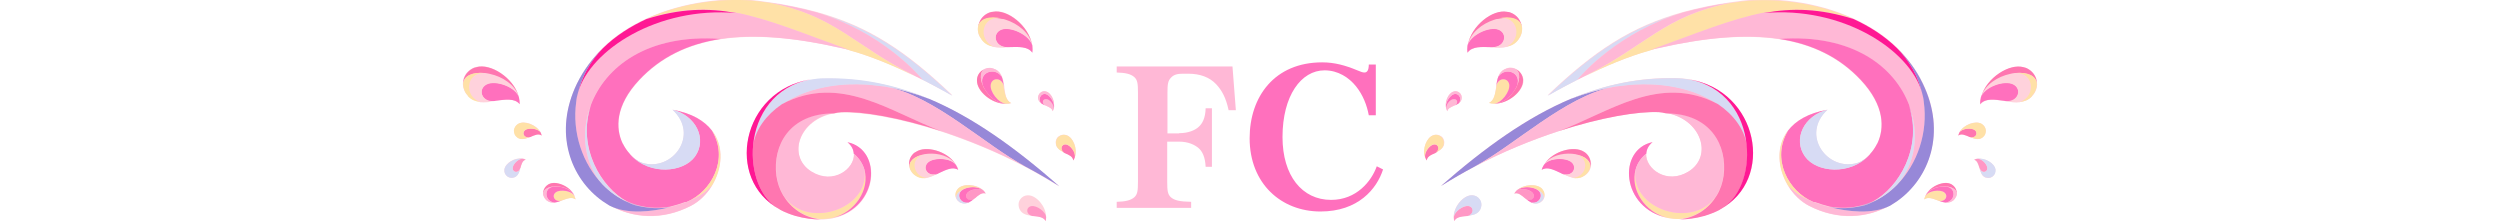 <?xml version="1.0" encoding="utf-8"?>
<!-- Generator: Adobe Illustrator 25.2.3, SVG Export Plug-In . SVG Version: 6.00 Build 0)  -->
<svg version="1.1" xmlns="http://www.w3.org/2000/svg" xmlns:xlink="http://www.w3.org/1999/xlink" x="0px" y="0px"
	 width="1034.3px" height="91.5px" viewBox="0 0 1034.3 91.5" style="enable-background:new 0 0 1034.3 91.5;" xml:space="preserve"
	>
<style type="text/css">
	.st0{opacity:0;fill:#FF70BD;}
	.st1{fill:#FFD2DC;}
	.st2{fill:#D7DBF4;}
	.st3{fill:#FFB8D6;}
	.st4{fill:#FFE1A7;}
	.st5{fill:#FF1894;}
	.st6{fill:#FF70BD;}
	.st7{fill:#9788D8;}
	.st8{fill:#FF76B0;}
	.st9{fill:#FF97C5;}
</style>
<g id="レイヤー_2">
</g>
<g id="Logo">
	<rect class="st0" width="1034.3" height="6.6"/>
	<g>
		<g>
			<g>
				<path class="st1" d="M381.7,33c-1-0.5-2-1-3-1.5c-7.9-3.8-17.8-8.1-27-10.7c-1.1-0.3-2.2-0.6-3.3-0.8
					c-19.5-4.5-36.1-5.9-50.1-3.8c-13.8,2.1-25,7.6-33.8,17c-9.9,10.6-9.9,20-6.8,26.3c0,0.1,0,0.1,0.1,0.1c0.8,1.6,1.7,2.9,2.8,4.1
					c0.1,0.2,0.3,0.3,0.4,0.5c1.6,1.7,3.4,2.8,4.9,3.2c12.4,3.7,23.7-11.6,12.4-22c8,1.4,13.2,4.6,16.3,8.6c5.2,6.7,4.2,15.8,0,22.8
					c-2.2,3.6-5.2,6.6-8.8,8.4c-11.8,6.1-23.9,5.2-33.5-0.3c-1-0.5-1.9-1.1-2.8-1.8c-13.5-9.5-20.5-28.5-10.7-48.7
					c2.8-5.7,6.4-10.5,10.6-14.6c0,0,0,0,0.1-0.1c5.2-5.1,11.4-9,17.9-12h0c15.8-7.3,33.8-8.9,46.1-7.4c1.5,0.2,3,0.4,4.4,0.6
					c0,0,0.1,0,0.1,0c7.2,1,13.7,2.4,19.7,4c0,0,0,0,0,0c21.8,6,37.2,16.3,56.3,34.5C393.7,39.5,388.8,36.6,381.7,33
					C381.7,33,381.7,33,381.7,33z"/>
				<path class="st1" d="M322.7,86.7c0,0,0.1,0,0.1,0.1c1.9,1,3.9,1.8,6.2,2.5c3.9,1.1,7.4,1.5,10.6,1.5c0.7,0,1.4,0,2.1-0.1
					c0,0,0,0,0.1,0c0.8-0.1,1.6-0.2,2.4-0.3c0.1,0,0.2,0,0.4-0.1c19-3.9,20.8-28.2,6.1-31.3c1.7,1.4,2.5,3,2.6,4.8
					c0.3,6.2-8.5,12.9-17.5,7.4c-10.4-6.3-5.3-21.9,9.4-24.3h0c0.9-0.1,1.9-0.3,2.9-0.3c8.4-0.4,23.8,2.1,41.6,7.9
					c10.9,3.6,22.8,8.4,34.6,14.6c4.7,2.5,9.4,5.2,14,8.1c-18.5-16.2-35.9-28.6-54-36.2c0,0-0.1,0-0.1,0
					c-13.8-5.8-27.9-8.7-43.2-8.4c-1.9,0-3.6,0.2-5.3,0.5C306.6,37.5,299.8,74.4,322.7,86.7z"/>
				<path class="st1" d="M376.1,67.8c0,0.6,0.1,1.2,0.3,1.8c0,0,0,0,0,0c0.1,0.4,0.3,0.8,0.5,1.1c0.5,0.9,1.2,1.6,2.1,2.1
					c0,0,0.1,0,0.1,0c0.1,0,0.1,0.1,0.2,0.1c1.4,0.8,3,0.9,4.5,0.6c1.4-0.3,2.9-1,4.3-1.7c0.1,0,0.2-0.1,0.3-0.2
					c3-1.4,5.8-2.9,8.1-1.4c-0.2-0.7-0.5-1.4-0.9-2c-0.1-0.2-0.2-0.3-0.3-0.4c-3.5-5.3-12.2-7.7-16.3-5c-0.2,0.1-0.3,0.2-0.5,0.3
					c0,0,0,0,0,0C377,64.3,376.1,65.9,376.1,67.8z"/>
				<path class="st1" d="M427.1,21.8c0.1-0.9,0.1-1.9,0-2.8c0,0,0,0,0-0.1c0-0.2,0-0.4-0.1-0.5c-1.4-7.8-10.2-14.8-16.2-13.6
					c-0.2,0-0.5,0.1-0.7,0.1c0,0,0,0-0.1,0c-2.1,0.6-3.9,2-4.8,4.2c-0.3,0.7-0.5,1.4-0.6,2.2c-0.2,1.8,0.3,3.5,1.4,4.9l0,0
					c0,0,0.1,0.1,0.1,0.1c0,0.1,0.1,0.1,0.2,0.2c1.2,1.6,2.9,2.5,4.8,2.8c1.8,0.4,3.8,0.3,5.8,0.2c0.1,0,0.3,0,0.4,0
					C421.3,19.4,425.2,19.1,427.1,21.8z"/>
				<path class="st1" d="M215,43.1c0-0.9-0.1-1.9-0.3-2.8c0-0.2-0.1-0.4-0.2-0.6c-2.2-7.6-11.6-13.7-17.5-12
					c-0.2,0.1-0.5,0.1-0.7,0.2c0,0,0,0-0.1,0c-2,0.8-3.7,2.4-4.4,4.6c-0.2,0.7-0.3,1.5-0.3,2.2c0,0,0,0,0,0c0,0.5,0.1,1,0.2,1.5
					c0.3,1.2,0.8,2.3,1.7,3.2c0,0,0,0.1,0.1,0.1c0.1,0.1,0.1,0.1,0.2,0.2c1.4,1.5,3.1,2.1,5,2.3l0,0c1.8,0.2,3.8-0.1,5.8-0.3
					c0.1,0,0.3,0,0.5-0.1C209,41.2,212.9,40.5,215,43.1z"/>
				<path class="st1" d="M396.1,78.4c-0.7,0.8-1,1.9-0.7,3.1c0.1,0.4,0.2,0.7,0.4,1c0,0,0,0,0,0c0.1,0.2,0.3,0.4,0.5,0.6
					c0.4,0.4,0.9,0.8,1.5,0.9c0,0,0,0,0.1,0c0,0,0.1,0,0.1,0c1,0.3,1.9,0.1,2.7-0.3c0.8-0.4,1.6-1,2.3-1.6c0.1,0,0.1-0.1,0.2-0.1
					c1.6-1.3,3-2.5,4.6-2c-0.2-0.4-0.5-0.8-0.8-1.1c-0.1-0.1-0.1-0.1-0.2-0.2c-2.8-2.6-8.3-2.9-10.4-0.7
					C396.3,78.2,396.2,78.3,396.1,78.4C396.1,78.4,396.1,78.4,396.1,78.4z"/>
				<path class="st1" d="M404.2,32.9C404.2,32.9,404.2,32.9,404.2,32.9c0,0.2,0,0.4,0,0.6c0,4.4,6.1,9.5,11.7,9.5c0.1,0,0.3,0,0.4,0
					c0,0,0,0,0.1,0c0.7,0,1.3-0.1,2-0.3c-2.2-1-2.5-3.7-2.9-6.6c0-0.1,0-0.2,0-0.3c-0.2-1.4-0.4-2.8-0.9-4c-0.5-1.3-1.3-2.3-2.6-3
					c-0.1,0-0.1-0.1-0.2-0.1c0,0-0.1,0-0.1,0c-0.8-0.4-1.7-0.5-2.5-0.5c-0.4,0-0.7,0.1-1.1,0.2c-0.5,0.1-1,0.4-1.4,0.7
					C405.1,29.9,404.3,31.3,404.2,32.9z"/>
				<path class="st1" d="M237.5,80.8c0.1,0.1,0.1,0.2,0.1,0.3c0.2,0.5,0.4,0.9,0.5,1.4c-1.4-1.2-3.4-0.4-5.5,0.4
					c-0.1,0-0.2,0.1-0.2,0.1c-1,0.4-2,0.7-3,0.8l0,0c-1,0.1-2-0.1-2.9-0.7c0,0-0.1-0.1-0.1-0.1c0,0,0,0-0.1,0
					c-0.5-0.4-1-0.9-1.2-1.6c-0.1-0.3-0.2-0.5-0.3-0.8c0,0,0,0,0,0c-0.1-0.4-0.1-0.8-0.1-1.2c0.1-1.3,0.9-2.3,1.9-2.9c0,0,0,0,0,0
					c0.1-0.1,0.2-0.1,0.3-0.2C229.9,74.7,235.5,77,237.5,80.8z"/>
				<path class="st1" d="M421.8,86.5L421.8,86.5C421.8,86.5,421.8,86.5,421.8,86.5c0.1,0.1,0.1,0.1,0.1,0.2c0.5,1,1.3,1.6,2.3,2
					c0.9,0.4,2,0.5,3.1,0.6c0.1,0,0.1,0,0.2,0c2.2,0.3,4.3,0.5,5.1,2.1c0.1-0.5,0.2-1,0.2-1.5c0,0,0,0,0,0c0-0.1,0-0.2,0-0.3
					c-0.1-4.3-4.1-8.8-7.4-8.8c-0.1,0-0.3,0-0.4,0c0,0,0,0,0,0c-1.2,0.1-2.3,0.7-3,1.8c-0.2,0.3-0.4,0.7-0.5,1.1c0,0,0,0,0,0
					C421.3,84.7,421.4,85.6,421.8,86.5z"/>
				<path class="st1" d="M208.7,70.4C208.7,70.4,208.7,70.4,208.7,70.4c-0.1,0.9,0.3,1.8,1,2.4c0.2,0.2,0.5,0.4,0.8,0.5
					c0.2,0.1,0.4,0.2,0.6,0.2c0.5,0.1,1,0.1,1.5-0.1c0,0,0,0,0,0c0,0,0.1,0,0.1,0c0.8-0.3,1.3-0.8,1.7-1.5c0.4-0.6,0.6-1.4,0.8-2.2
					c0-0.1,0-0.1,0.1-0.2c0.5-1.6,0.9-3.2,2.2-3.5c-0.3-0.2-0.7-0.3-1.1-0.4c-0.1,0-0.2,0-0.3,0c-3.2-0.5-7,1.9-7.4,4.4
					C208.7,70.2,208.7,70.3,208.7,70.4z"/>
				<path class="st1" d="M444.7,64.9C444.7,65,444.7,65,444.7,64.9c0,0.1-0.1,0.2-0.1,0.3c0,0,0,0,0,0c-0.2,0.4-0.4,0.8-0.6,1.1
					c-0.1-1.5-1.7-2.3-3.4-3.1c-0.1,0-0.1-0.1-0.2-0.1c-0.8-0.4-1.6-0.8-2.3-1.4c-0.7-0.6-1.2-1.3-1.3-2.2c0,0,0-0.1,0-0.1
					c0,0,0,0,0-0.1c-0.1-0.6,0-1.1,0.2-1.6c0.1-0.2,0.2-0.4,0.3-0.6c0,0,0,0,0,0c0.2-0.3,0.4-0.5,0.7-0.7c0.8-0.6,1.9-0.8,2.9-0.6
					c0,0,0,0,0,0c0.1,0,0.2,0.1,0.3,0.1C444,56.8,445.9,61.5,444.7,64.9z"/>
				<path class="st1" d="M219.5,56.6c-0.1,0-0.1,0.1-0.2,0.1c-0.8,0.3-1.7,0.7-2.5,0.8c-0.9,0.1-1.7,0-2.5-0.5c0,0-0.1,0-0.1-0.1
					c0,0,0,0,0,0c-0.5-0.3-0.8-0.8-1.1-1.3c-0.1-0.2-0.2-0.4-0.2-0.7c-0.1-0.3-0.1-0.7-0.1-1c0.1-1.1,0.6-2,1.5-2.5c0,0,0,0,0,0
					c0.1-0.1,0.2-0.1,0.3-0.2c2.4-1.4,7.2,0.3,9,3.4c0.1,0.1,0.1,0.2,0.1,0.3c0.2,0.4,0.3,0.8,0.4,1.2
					C222.9,55.1,221.2,55.9,219.5,56.6z"/>
				<path class="st1" d="M435.9,45.1c-0.1,0.3-0.2,0.6-0.4,0.9c-0.2-1.2-1.5-1.7-2.8-2.3c-0.1,0-0.1,0-0.2-0.1
					c-0.6-0.3-1.3-0.6-1.8-1c-0.5-0.4-1-1-1.1-1.7c0,0,0-0.1,0-0.1c0,0,0,0,0,0c-0.1-0.4,0-0.9,0.1-1.3c0.1-0.2,0.1-0.3,0.2-0.5
					c0.1-0.2,0.3-0.4,0.5-0.6c0.6-0.5,1.5-0.7,2.2-0.6c0,0,0,0,0,0c0.1,0,0.2,0,0.3,0.1c2.1,0.6,3.8,4.3,3,7
					C435.9,45,435.9,45.1,435.9,45.1z"/>
			</g>
			<g>
				<g id="XMLID_104_">
					<g>
						<path class="st2" d="M381.7,33c7.1,3.6,12,6.5,12.3,6.7c-19.1-18.2-34.6-28.6-56.3-34.5C364.6,13.2,379.9,30.8,381.7,33
							C381.7,33,381.7,33,381.7,33z"/>
						<path class="st3" d="M378.7,31.5c1,0.5,2,1,3,1.5c-1.8-2.2-17.1-19.8-44-27.9c0,0,0,0,0,0c-6-1.6-12.5-3-19.7-4
							C345.8,6.4,353.4,19.1,378.7,31.5z"/>
						<path class="st4" d="M351.7,20.9c9.2,2.5,19.1,6.8,27,10.7C353.4,19.1,345.8,6.4,318,1.1c0,0-0.1,0-0.1,0
							c-1.4-0.2-2.9-0.4-4.4-0.6c-12.3-1.5-30.3,0.1-46.1,7.3c13.9-4.5,25.5-4.7,37.2-2.5C318.5,8,332.7,14.1,351.7,20.9L351.7,20.9
							z"/>
						<path class="st3" d="M238.4,42c-1.8,12.8,2.6,25.8,11,34.3c-7.5-8.2-9.4-20.9-5.1-32.6c0,0,0-0.1,0-0.1
							c6-15.8,23.4-29.6,53.8-27.5c14-2.1,30.6-0.6,50.1,3.8c1.1,0.2,2.2,0.5,3.3,0.8v0c-19-6.8-33.2-12.8-47.1-15.5
							c-32.6-2.8-60.2,15.3-65.4,32.7C238.9,39.4,238.6,40.7,238.4,42z"/>
						<path class="st5" d="M239.2,38.1c5.1-17.4,32.8-35.5,65.4-32.7c-11.8-2.2-23.3-1.9-37.2,2.5h0c-6.5,3-12.7,6.9-17.9,12
							c0,0,0,0-0.1,0.1C244.1,25.3,240.8,31.6,239.2,38.1z"/>
						<path class="st6" d="M284.2,83.5c10-4.1,17.6-17.7,10.3-29.5c-3.1-4-8.3-7.2-16.3-8.6c9.8,2.4,14.5,12.2,9.3,19.4
							c-4.8,6.6-18.6,7.8-26.6-0.7c-0.1-0.2-0.3-0.3-0.4-0.5c-1-1.1-2-2.5-2.8-4.1c0,0-0.1-0.1-0.1-0.1c-3-6.3-3.1-15.7,6.8-26.3
							c8.8-9.4,20-14.9,33.8-17c-30.5-2.2-47.9,11.7-53.8,27.5c0,0,0,0.1,0,0.1c-5.7,17.3,4.5,34,15,39.6c1.8,0.8,3.7,1.5,5.7,1.9
							c3.8,0.9,7.8,1,12.1,0.3c2.4-0.6,4.6-1.3,6.2-1.9C283.7,83.7,284,83.6,284.2,83.5z"/>
						<path class="st4" d="M294.5,54c7.3,11.7-0.3,25.4-10.3,29.5c0.4-0.2,0.8-0.3,1.2-0.5c3.8-1.6,6.8-3.8,9.1-6.2
							C298.7,69.9,299.7,60.8,294.5,54z"/>
						<path class="st2" d="M287.5,64.8c5.2-7.2,0.5-17-9.3-19.4c11.3,10.4,0,25.7-12.4,22c-1.5-0.5-3.3-1.6-4.9-3.2
							C268.9,72.7,282.7,71.4,287.5,64.8z"/>
						<path class="st3" d="M277.2,85.7c-7.4,1.9-17.5,3.1-25-0.8c9.6,5.4,21.7,6.3,33.5,0.3c3.5-1.8,6.6-4.8,8.8-8.4
							c-2.3,2.5-5.3,4.6-9.1,6.2c-0.4,0.2-0.7,0.3-1.2,0.5c-0.2,0.1-0.5,0.2-0.8,0.3C281.8,84.4,279.6,85.1,277.2,85.7z"/>
						<path class="st7" d="M277.2,85.7c-4.3,0.7-8.3,0.5-12.1-0.3c-1.9-0.2-3.8-0.9-5.7-1.9c-3.7-1.7-7.1-4.1-10-7.1
							c-8.4-8.6-12.8-21.6-11-34.3c0.1-1.3,0.4-2.6,0.8-4c1.6-6.5,4.9-12.7,10.2-18.1c-4.2,4.1-7.9,8.9-10.7,14.6
							c-9.8,20.2-2.8,39.2,10.7,48.7c0.9,0.6,1.8,1.2,2.8,1.8C259.7,88.8,269.8,87.6,277.2,85.7z"/>
						<path class="st7" d="M259.4,83.4c1.9,1,3.8,1.7,5.7,1.9C263.1,84.9,261.2,84.2,259.4,83.4z"/>
						<path class="st2" d="M249.4,76.4c2.9,3,6.3,5.4,10,7.1c-10.6-5.6-20.7-22.3-15-39.6C240,55.4,241.9,68.2,249.4,76.4z"/>
						<path class="st8" d="M238.4,42c0.2-1.3,0.4-2.7,0.8-4C238.8,39.4,238.5,40.7,238.4,42z"/>
					</g>
				</g>
				<g id="XMLID_103_">
					<g>
						<path class="st7" d="M424.2,68.9c4.7,2.5,9.4,5.2,14,8.1c-18.5-16.2-35.9-28.6-54-36.2c0,0-0.1,0-0.1,0
							c-5.8-2.3-11.5-3.8-17-4.8C386.7,39.9,407.8,60.2,424.2,68.9z"/>
						<path class="st3" d="M424.2,68.9c-16.4-8.7-37.5-29-57.1-32.9c-0.8-0.2-1.6-0.3-2.4-0.4c-0.2,0-0.5-0.1-0.8-0.1
							c-16.7-2.2-31,1.2-40.4,7.6c24.3-12.9,45.3,3.6,66.1,11.2C400.5,57.9,412.4,62.7,424.2,68.9z"/>
						<path class="st2" d="M367.1,36c5.5,0.9,11.1,2.5,17,4.8c-13.8-5.8-27.9-8.7-43.2-8.4c-1.9,0-3.6,0.2-5.3,0.5
							c-15.2,2.8-22.7,14.9-23.9,27.1c1.1-6.4,5.3-12.3,11.9-16.8c9.4-6.4,23.7-9.9,40.4-7.6c0.2,0,0.5,0.1,0.8,0.1
							C365.5,35.7,366.3,35.8,367.1,36z"/>
						<path class="st4" d="M344.5,90.1c9.3-2.2,15.5-11.8,13.1-20h0c2.6,16.6-24.5,25.2-33.6,10.5c3.1,5.3,8.5,9.3,15.6,10
							c0.7,0,1.4,0,2.1-0.1c0,0,0,0,0.1,0c0.8-0.1,1.6-0.2,2.4-0.3C344.3,90.2,344.4,90.2,344.5,90.1z"/>
						<path class="st6" d="M357.6,70.1c2.4,8.2-3.8,17.8-13.1,20c19-3.9,20.8-28.2,6.1-31.3c1.7,1.4,2.5,3,2.6,4.8h0
							C355.5,65.5,356.9,67.8,357.6,70.1z"/>
						<path class="st3" d="M324,80.6c9.1,14.8,36.2,6.1,33.6-10.5h0c-0.7-2.4-2.1-4.6-4.3-6.5h0c0.3,6.2-8.5,12.9-17.5,7.4
							c-10.4-6.4-5.3-21.9,9.4-24.3c-18.5,0-25.5,13.3-23.9,25.8C321.6,75.3,322.5,78.1,324,80.6z"/>
						<path class="st8" d="M348,46.4c8.4-0.4,23.8,2.1,41.6,7.9c-20.8-7.6-41.8-24.1-66.1-11.2c-6.6,4.5-10.8,10.4-11.9,16.8
							c-1.1,11.2,2.9,22.4,11.1,26.8c0,0,0.1,0,0.1,0.1c1.9,1,3.9,1.8,6.2,2.5c3.9,1.1,7.4,1.5,10.6,1.5c-7.1-0.7-12.5-4.8-15.6-10
							c-1.5-2.5-2.4-5.3-2.8-8.1c-1.6-12.5,5.4-25.8,23.9-25.8h0C346.1,46.6,347,46.5,348,46.4z"/>
						<path class="st5" d="M311.6,59.9c1.2-12.2,8.7-24.3,23.9-27.1c-28.9,4.6-35.8,41.6-12.9,53.8
							C314.6,82.4,310.5,71.1,311.6,59.9z"/>
					</g>
				</g>
				<g id="XMLID_102_">
					<g>
						<path class="st6" d="M396.4,70.3c-0.2-0.7-0.5-1.4-0.9-2c-1.9-3-9.2-3.3-11.6-1c-2.4,2.4,0.2,6.2,4.1,4.6
							c0.1-0.1,0.2-0.1,0.3-0.2C391.3,70.3,394.2,68.8,396.4,70.3z"/>
						<path class="st1" d="M395.5,68.2c-0.1-0.2-0.2-0.3-0.3-0.4c-2.4-3.3-7.1-4.5-11.3-4.2c-0.6,0-1.1,0.1-1.7,0.2
							c-0.1,0-0.2,0-0.3,0.1c-5.9,1.7-4.1,9.5,1.7,9.6c1.4-0.3,2.9-1,4.3-1.7c-3.9,1.6-6.6-2.2-4.1-4.6
							C386.3,64.9,393.6,65.3,395.5,68.2z"/>
						<path class="st8" d="M384,63.6c4.1-0.3,8.8,0.9,11.3,4.2c-3.5-5.3-12.2-7.7-16.3-5c-0.2,0.1-0.3,0.2-0.5,0.3c0,0,0,0-0.1,0
							c-1.4,1.1-2.3,2.7-2.3,4.6c0,0.6,0.1,1.2,0.3,1.8c-0.7-2.8,2-4.9,5.6-5.6c0.1,0,0.2-0.1,0.3-0.1
							C382.8,63.7,383.4,63.7,384,63.6z"/>
						<path class="st4" d="M379.2,73c1.4,0.8,2.9,0.9,4.5,0.6c-5.8-0.1-7.6-8-1.7-9.6c-3.6,0.8-6.3,2.8-5.6,5.6c0,0,0,0,0,0
							c0.1,0.4,0.3,0.8,0.5,1.1c0.5,0.9,1.2,1.6,2.1,2.1c0,0,0.1,0,0.1,0.1C379.1,72.9,379.2,72.9,379.2,73z"/>
					</g>
				</g>
				<g id="XMLID_101_">
					<g>
						<path class="st6" d="M427.1,21.8c0.1-0.9,0.1-1.9,0-2.8c0,0,0,0,0-0.1c-0.8-4.3-8.9-8.2-12.8-6.7c-4,1.6-2.8,7.3,2.5,7.3
							c0.1,0,0.3,0,0.4,0C421.3,19.4,425.2,19.1,427.1,21.8z"/>
						<path class="st1" d="M427.1,19c0-0.2,0-0.4-0.1-0.5c-1.2-5-6-8.6-10.8-10.3c-0.6-0.2-1.3-0.4-1.9-0.5c-8-1.5-10,8.7-3.3,11.7
							c1.8,0.4,3.8,0.3,5.8,0.2c-5.3,0-6.5-5.7-2.5-7.3C418.1,10.8,426.3,14.7,427.1,19z"/>
						<path class="st8" d="M416.2,8.2c4.9,1.6,9.7,5.3,10.8,10.3c-1.4-7.8-10.2-14.8-16.2-13.6c-0.2,0-0.5,0.1-0.7,0.1
							c0,0,0,0-0.1,0c-2.1,0.6-3.9,2-4.8,4.2c-0.3,0.7-0.5,1.4-0.6,2.2c0.6-3.7,4.9-4.7,9.7-3.6C414.9,7.8,415.5,7.9,416.2,8.2z"/>
						<path class="st4" d="M406.2,16.5c1.2,1.6,2.9,2.5,4.8,2.8c-6.7-3-4.8-13.2,3.3-11.7c-4.7-1.1-9.1-0.1-9.7,3.6
							c-0.2,1.8,0.3,3.5,1.4,4.9l0,0c0,0,0.1,0.1,0.1,0.1C406.1,16.4,406.1,16.5,406.2,16.5z"/>
					</g>
				</g>
				<g id="XMLID_100_">
					<g>
						<path class="st6" d="M215,43.1c0-0.9-0.1-1.9-0.3-2.8c-1.1-4.3-9.7-7.4-13.4-5.5c-3.8,2-2.1,7.5,3.2,7c0.1,0,0.3,0,0.5-0.1
							C209,41.2,212.9,40.5,215,43.1z"/>
						<path class="st1" d="M214.7,40.4c0-0.2-0.1-0.4-0.2-0.6c-1.7-4.8-6.8-8-11.8-9.2c-0.7-0.1-1.4-0.3-2-0.3c-0.1,0-0.3,0-0.4,0
							c-7.6-0.2-8.4,9.7-1.6,12l0,0c1.8,0.2,3.8-0.1,5.8-0.3c-5.2,0.5-7-5-3.2-7C205,33,213.6,36.1,214.7,40.4z"/>
						<path class="st8" d="M202.8,30.6c5,1.1,10.1,4.3,11.8,9.2c-2.2-7.6-11.6-13.7-17.5-12c-0.2,0.1-0.5,0.1-0.7,0.2c0,0,0,0-0.1,0
							c-2,0.8-3.7,2.4-4.4,4.6c-0.2,0.7-0.3,1.5-0.3,2.2c0.2-3.6,4.2-5,8.7-4.6c0.1,0,0.3,0,0.4,0C201.4,30.3,202,30.4,202.8,30.6z"
							/>
						<path class="st4" d="M193.7,39.9c1.4,1.5,3.1,2.1,5,2.3c-6.8-2.3-6-12.2,1.6-12c-4.6-0.4-8.5,1-8.7,4.6c0,0,0,0,0,0
							c0,0.5,0.1,1,0.2,1.5c0.3,1.2,0.8,2.3,1.7,3.2c0,0,0,0.1,0.1,0.1C193.5,39.8,193.6,39.8,193.7,39.9z"/>
					</g>
				</g>
				<g id="XMLID_99_">
					<g>
						<path class="st9" d="M407.8,80.1c-0.2-0.4-0.5-0.8-0.8-1.1c-1.5-1.5-5.9-0.7-7,1.1c-1.1,1.8,1,3.7,3.1,2.1
							c0.1,0,0.1-0.1,0.2-0.1C404.8,80.8,406.2,79.5,407.8,80.1z"/>
						<path class="st6" d="M407,79c-0.1-0.1-0.1-0.1-0.2-0.2c-1.9-1.6-4.9-1.7-7.2-0.9c-0.3,0.1-0.6,0.2-0.9,0.4
							c-0.1,0-0.1,0.1-0.2,0.1c-3.3,1.8-1.1,6.2,2.3,5.4c0.8-0.4,1.6-1,2.3-1.6c-2.1,1.5-4.2-0.4-3.1-2.1
							C401,78.3,405.4,77.5,407,79z"/>
						<path class="st4" d="M399.5,77.9c2.4-0.8,5.3-0.7,7.2,0.9c-2.8-2.6-8.3-2.9-10.4-0.7c-0.1,0.1-0.2,0.2-0.2,0.3c0,0,0,0,0,0
							c-0.7,0.8-1,1.9-0.7,3.1c0.1,0.4,0.2,0.7,0.4,1c-0.8-1.6,0.5-3.2,2.5-4.1c0.1,0,0.1-0.1,0.2-0.1
							C398.8,78.1,399.1,78,399.5,77.9z"/>
						<path class="st2" d="M398,84.1c1,0.3,1.9,0.1,2.7-0.3c-3.5,0.7-5.6-3.6-2.3-5.4c-2,1-3.3,2.5-2.5,4.1c0,0,0,0,0,0
							c0.1,0.2,0.3,0.4,0.5,0.6c0.4,0.4,0.9,0.8,1.5,0.9c0,0,0,0,0.1,0C397.9,84,397.9,84,398,84.1z"/>
					</g>
				</g>
				<g id="XMLID_98_">
					<g>
						<path class="st4" d="M418.3,42.6c-0.6,0.2-1.3,0.3-2,0.3c0,0,0,0-0.1,0c-3.1,0-6.9-5.1-6.4-8c0.6-3,4.7-2.9,5.4,0.8
							c0,0.1,0,0.2,0,0.3C415.8,38.9,416.1,41.6,418.3,42.6z"/>
						<path class="st6" d="M416.3,42.9c-0.1,0-0.3,0-0.4,0c-3.6-0.2-6.8-3-8.6-6.2c-0.2-0.4-0.4-0.8-0.6-1.2
							c-2.1-5.4,4.7-8.1,7.7-3.8c0.5,1.2,0.7,2.6,0.9,4c-0.7-3.7-4.8-3.8-5.4-0.8C409.3,37.8,413.2,42.9,416.3,42.9z"/>
						<path class="st8" d="M407.3,36.7c1.8,3.2,5,6,8.6,6.2c-5.6,0-11.7-5.1-11.7-9.5c0-0.2,0-0.3,0-0.5c0,0,0,0,0,0
							c0.1-1.5,0.9-3,2.3-3.9c0.5-0.3,1-0.5,1.4-0.7c-2.5,0.9-2.6,4.1-1.2,7.2C406.8,35.9,407,36.3,407.3,36.7z"/>
						<path class="st3" d="M411.8,28.7c1.3,0.6,2.1,1.7,2.6,3c-3-4.3-9.9-1.5-7.7,3.8c-1.4-3.2-1.3-6.4,1.2-7.2
							c0.4-0.1,0.7-0.2,1.1-0.2c0.9-0.1,1.8,0.1,2.5,0.5c0,0,0.1,0,0.1,0C411.7,28.6,411.7,28.6,411.8,28.7z"/>
					</g>
				</g>
				<g id="XMLID_97_">
					<g>
						<path class="st4" d="M238.1,82.5c-0.1-0.5-0.2-1-0.5-1.4c-1.1-2.1-6-2.9-7.7-1.5c-1.8,1.5-0.3,4.2,2.4,3.4
							c0.1,0,0.2-0.1,0.2-0.1C234.7,82.1,236.7,81.4,238.1,82.5z"/>
						<path class="st6" d="M237.7,81.1c0-0.1-0.1-0.2-0.1-0.3c-1.4-2.4-4.5-3.6-7.3-3.6c-0.1,0-0.2,0-0.4,0c-0.3,0-0.5,0-0.8,0
							c0,0,0,0-0.1,0c-4.3,0.6-3.7,6.1,0.3,6.6l0,0c1-0.1,2-0.4,3-0.8c-2.7,0.8-4.3-1.9-2.4-3.4C231.7,78.2,236.6,78.9,237.7,81.1z"
							/>
						<path class="st8" d="M230.3,77.1c2.8,0.1,5.9,1.2,7.3,3.6c-2-3.8-7.6-6.1-10.6-4.5c-0.1,0.1-0.2,0.1-0.3,0.2c0,0,0,0,0,0
							c-1,0.6-1.7,1.7-1.9,2.9c0,0.4,0,0.8,0.1,1.2c-0.3-2,1.8-3.2,4.3-3.4c0,0,0,0,0.1,0c0.2,0,0.5,0,0.8,0
							C230,77.1,230.2,77.1,230.3,77.1z"/>
						<path class="st3" d="M226.4,83.1c0.9,0.7,1.9,0.8,2.9,0.7c-3.9-0.5-4.5-6-0.3-6.6c-2.6,0.2-4.6,1.4-4.3,3.4c0,0,0,0,0,0
							c0.1,0.3,0.1,0.5,0.3,0.8c0.3,0.6,0.7,1.1,1.2,1.6c0,0,0,0,0.1,0C226.3,83,226.4,83,226.4,83.1z"/>
					</g>
				</g>
				<g id="XMLID_96_">
					<g>
						<path class="st9" d="M432.6,91.5c0.1-0.5,0.2-1,0.2-1.5c0,0,0,0,0,0c0-2.4-4-5.2-6.2-4.7c-2.3,0.5-2.2,3.6,0.7,4.1
							c0.1,0,0.1,0,0.2,0C429.7,89.6,431.8,89.8,432.6,91.5z"/>
						<path class="st2" d="M421.5,83.7C421.6,83.7,421.6,83.7,421.5,83.7C421.6,83.7,421.6,83.7,421.5,83.7z"/>
					</g>
				</g>
				<g id="XMLID_95_">
					<g>
						<path class="st9" d="M217.5,66.1c-0.3-0.2-0.7-0.3-1.1-0.4c-1.8-0.3-4.4,2.3-4.3,4c0.1,1.7,2.4,2,3.1,0c0-0.1,0-0.1,0.1-0.2
							C215.7,68,216.1,66.4,217.5,66.1z"/>
						<path class="st2" d="M212.1,69.7c-0.1-1.7,2.5-4.3,4.3-4c-3.2-0.6-7.3,1.8-7.7,4.4c0,0.1,0,0.2,0,0.3c0,0,0,0,0,0
							c-0.1,0.9,0.3,1.8,1,2.4c0.4,0.4,0.9,0.6,1.4,0.7s1,0.1,1.5-0.1c0,0,0,0,0,0c0,0,0.1,0,0.1,0c1.6-0.5,2.1-2.1,2.6-3.7
							C214.5,71.8,212.2,71.5,212.1,69.7z"/>
					</g>
				</g>
				<g id="XMLID_94_">
					<g>
						<path class="st8" d="M444,66.4c0.2-0.3,0.5-0.7,0.6-1.1c0,0,0,0,0,0c0.7-1.9-1.7-5.3-3.6-5.5c-1.9-0.3-2.7,2.3-0.6,3.5
							c0.1,0,0.1,0.1,0.2,0.1C442.3,64.1,443.9,64.8,444,66.4z"/>
						<path class="st4" d="M444.6,65.2c0-0.1,0.1-0.2,0.1-0.2c0,0,0,0,0,0c1.1-3.4-0.7-8.1-3.4-9c-0.1,0-0.2-0.1-0.3-0.1
							c0,0,0,0,0,0c-1-0.3-2-0.1-2.9,0.6c-0.3,0.2-0.5,0.4-0.7,0.7c0,0,0,0,0,0c-0.1,0.2-0.2,0.4-0.3,0.6c-0.2,0.5-0.3,1.1-0.2,1.6
							c0,0,0,0,0,0.1c0,0,0,0.1,0,0.1c0.2,1.8,1.9,2.8,3.5,3.6c-2.1-1.2-1.3-3.7,0.6-3.5C442.9,59.9,445.3,63.3,444.6,65.2z"/>
					</g>
				</g>
				<g id="XMLID_93_">
					<g>
						<path class="st8" d="M224.1,56.1c-0.1-0.4-0.2-0.8-0.4-1.2c-1-1.8-5.1-2.2-6.5-1c-1.5,1.3-0.1,3.5,2.2,2.8
							c0.1,0,0.1,0,0.2-0.1C221.2,55.9,222.9,55.1,224.1,56.1z"/>
						<path class="st4" d="M217.1,53.9c1.4-1.2,5.6-0.8,6.5,1c-1.7-3.3-6.7-5.1-9.2-3.7c-0.1,0.1-0.2,0.1-0.3,0.2c0,0,0,0,0,0
							c-0.8,0.6-1.4,1.5-1.5,2.5c0,0.6,0.1,1.2,0.3,1.7c0.2,0.5,0.6,0.9,1.1,1.3c0,0,0,0,0,0c0,0,0.1,0,0.1,0.1c1.5,1,3.3,0.4,5-0.3
							C217,57.4,215.7,55.2,217.1,53.9z"/>
					</g>
				</g>
				<g id="XMLID_92_">
					<g>
						<path class="st3" d="M435.5,46c0.2-0.3,0.3-0.6,0.4-0.9c0.5-1.5-1.5-4.1-3-4.2c-1.5-0.1-2.1,1.9-0.4,2.7c0,0,0.1,0,0.2,0.1
							C434,44.3,435.3,44.8,435.5,46z"/>
						<path class="st6" d="M435.9,45.1c0-0.1,0-0.1,0.1-0.2c0.5-2.1-0.9-4.4-2.5-5.6c-2.3-1.5-4.4,1.3-2.8,3.4
							c0.5,0.4,1.2,0.7,1.8,1c-1.7-0.9-1.2-2.9,0.4-2.7C434.3,41,436.3,43.6,435.9,45.1z"/>
						<path class="st3" d="M433.4,39.3c1.6,1.2,3,3.5,2.5,5.6c0.8-2.7-0.9-6.4-3-7c-0.1,0-0.2,0-0.3-0.1c0,0,0,0,0,0
							c-0.8-0.2-1.6,0-2.2,0.6c-0.4,0.3-0.6,0.7-0.8,1.1c-0.1,0.4-0.2,0.9-0.1,1.3c0,0,0,0,0,0c0,0,0,0.1,0,0.1
							c0.1,0.7,0.5,1.3,1.1,1.7C429,40.6,431.2,37.8,433.4,39.3z"/>
					</g>
				</g>
			</g>
		</g>
		<g>
			<g>
				<path class="st1" d="M652.6,33c1-0.5,2-1,3-1.5c7.9-3.8,17.8-8.1,27-10.7c1.1-0.3,2.2-0.6,3.3-0.8c19.5-4.5,36.1-5.9,50.1-3.8
					c13.8,2.1,25,7.6,33.8,17c9.9,10.6,9.9,20,6.8,26.3c0,0.1,0,0.1-0.1,0.1c-0.8,1.6-1.7,2.9-2.8,4.1c-0.1,0.2-0.3,0.3-0.4,0.5
					c-1.6,1.7-3.4,2.8-4.9,3.2c-12.4,3.7-23.7-11.6-12.4-22c-8,1.4-13.2,4.6-16.3,8.6c-5.2,6.7-4.2,15.8,0,22.8
					c2.2,3.6,5.2,6.6,8.8,8.4c11.8,6.1,23.9,5.2,33.5-0.3c1-0.5,1.9-1.1,2.8-1.8c13.5-9.5,20.5-28.5,10.7-48.7
					c-2.8-5.7-6.4-10.5-10.6-14.6c0,0,0,0-0.1-0.1c-5.2-5.1-11.4-9-17.9-12h0c-15.8-7.3-33.8-8.9-46.1-7.4c-1.5,0.2-3,0.4-4.4,0.6
					c0,0-0.1,0-0.1,0c-7.2,1-13.7,2.4-19.7,4c0,0,0,0,0,0c-21.8,6-37.2,16.3-56.3,34.5C640.6,39.5,645.5,36.6,652.6,33
					C652.6,33,652.6,33,652.6,33z"/>
				<path class="st1" d="M698.7,32.8c-1.7-0.3-3.5-0.4-5.3-0.5C678.2,32,664,35,650.2,40.8c0,0-0.1,0-0.1,0
					c-18.1,7.6-35.5,20-54,36.2c4.6-2.9,9.3-5.6,14-8.1c11.8-6.2,23.7-11,34.6-14.6c17.8-5.8,33.2-8.3,41.6-7.9c1,0,1.9,0.2,2.9,0.3
					h0c14.7,2.4,19.8,18,9.4,24.3c-9,5.5-17.8-1.2-17.5-7.4c0.1-1.7,0.9-3.4,2.6-4.8c-14.7,3.1-12.9,27.4,6.1,31.3
					c0.1,0,0.2,0,0.4,0.1c0.8,0.1,1.5,0.2,2.4,0.3c0,0,0,0,0.1,0c0.7,0.1,1.4,0.1,2.1,0.1c3.2,0.1,6.7-0.4,10.6-1.5
					c2.3-0.6,4.4-1.5,6.2-2.5c0,0,0.1,0,0.1-0.1C734.5,74.4,727.6,37.5,698.7,32.8z"/>
				<path class="st1" d="M655.9,63.2C655.9,63.2,655.8,63.2,655.9,63.2c-0.2-0.2-0.4-0.3-0.5-0.4c-4.1-2.7-12.8-0.3-16.3,5
					c-0.1,0.1-0.2,0.3-0.3,0.4c-0.4,0.6-0.7,1.3-0.9,2c2.3-1.5,5.1,0,8.1,1.4c0.1,0.1,0.2,0.1,0.3,0.2c1.4,0.7,2.9,1.3,4.3,1.7
					c1.5,0.3,3,0.3,4.5-0.6c0.1,0,0.1-0.1,0.2-0.1c0,0,0.1,0,0.1,0c0.8-0.5,1.6-1.2,2.1-2.1c0.2-0.4,0.4-0.7,0.5-1.1c0,0,0,0,0,0
					c0.2-0.6,0.3-1.1,0.3-1.8C658.1,65.9,657.3,64.3,655.9,63.2z"/>
				<path class="st1" d="M617,19.6c0.1,0,0.3,0,0.4,0c2,0.1,4,0.2,5.8-0.2c1.9-0.4,3.6-1.2,4.8-2.8c0.1-0.1,0.1-0.1,0.2-0.2
					c0,0,0.1-0.1,0.1-0.1l0,0c1-1.4,1.5-3.2,1.4-4.9c-0.1-0.7-0.2-1.5-0.6-2.2c-0.9-2.1-2.7-3.6-4.8-4.2c0,0,0,0-0.1,0
					c-0.2,0-0.5-0.1-0.7-0.1c-6.1-1.1-14.8,5.9-16.2,13.6c0,0.2-0.1,0.4-0.1,0.5c0,0,0,0,0,0.1c-0.1,0.9-0.1,1.9,0,2.8
					C609,19.1,612.9,19.4,617,19.6z"/>
				<path class="st1" d="M829.3,41.8c0.2,0,0.3,0,0.5,0.1c2,0.3,3.9,0.5,5.8,0.3l0,0c1.9-0.2,3.6-0.8,5-2.3c0.1-0.1,0.1-0.1,0.2-0.2
					c0,0,0.1-0.1,0.1-0.1c0.8-0.9,1.4-2,1.7-3.2c0.1-0.5,0.2-1,0.2-1.5c0,0,0,0,0,0c0-0.7-0.1-1.5-0.3-2.2c-0.7-2.2-2.4-3.9-4.4-4.6
					c0,0,0,0-0.1,0c-0.2-0.1-0.5-0.2-0.7-0.2c-5.9-1.7-15.3,4.4-17.5,12c-0.1,0.2-0.1,0.4-0.2,0.6c-0.2,0.9-0.3,1.8-0.3,2.8
					C821.4,40.5,825.3,41.2,829.3,41.8z"/>
				<path class="st1" d="M638.1,78.4c-0.1-0.1-0.2-0.2-0.2-0.3c-2.1-2.2-7.5-2-10.4,0.7c-0.1,0.1-0.2,0.1-0.2,0.2
					c-0.3,0.3-0.6,0.7-0.8,1.1c1.6-0.5,3,0.7,4.6,2c0.1,0.1,0.1,0.1,0.2,0.1c0.7,0.6,1.5,1.2,2.3,1.6c0.9,0.4,1.8,0.6,2.7,0.3
					c0,0,0.1,0,0.1,0c0,0,0,0,0.1,0c0.6-0.2,1.1-0.5,1.5-0.9c0.2-0.2,0.3-0.4,0.5-0.6c0,0,0,0,0,0c0.2-0.3,0.3-0.6,0.4-1
					C639.1,80.3,638.8,79.2,638.1,78.4C638.2,78.4,638.1,78.4,638.1,78.4z"/>
				<path class="st1" d="M627.8,28.9c-0.5-0.3-1-0.5-1.4-0.7c-0.4-0.1-0.7-0.2-1.1-0.2c-0.9-0.1-1.8,0.1-2.5,0.5c0,0-0.1,0-0.1,0
					c-0.1,0-0.1,0.1-0.2,0.1c-1.3,0.6-2.1,1.7-2.6,3c-0.5,1.2-0.7,2.6-0.9,4c0,0.1,0,0.2,0,0.3c-0.4,2.9-0.7,5.7-2.9,6.6
					c0.6,0.2,1.3,0.3,2,0.3c0,0,0,0,0.1,0c0.1,0,0.3,0,0.4,0c5.6,0,11.7-5.1,11.7-9.5c0-0.2,0-0.3,0-0.5c0,0,0,0,0,0
					C630,31.3,629.2,29.9,627.8,28.9z"/>
				<path class="st1" d="M796.7,80.8c-0.1,0.1-0.1,0.2-0.1,0.3c-0.2,0.5-0.4,0.9-0.5,1.4c1.4-1.2,3.4-0.4,5.5,0.4
					c0.1,0,0.2,0.1,0.2,0.1c1,0.4,2,0.7,3,0.8l0,0c1,0.1,2-0.1,2.9-0.7c0,0,0.1-0.1,0.1-0.1c0,0,0,0,0.1,0c0.5-0.4,1-0.9,1.2-1.6
					c0.1-0.3,0.2-0.5,0.3-0.8c0,0,0,0,0,0c0.1-0.4,0.1-0.8,0.1-1.2c-0.1-1.3-0.9-2.3-1.9-2.9c0,0,0,0,0,0c-0.1-0.1-0.2-0.1-0.3-0.2
					C804.4,74.7,798.7,77,796.7,80.8z"/>
				<path class="st1" d="M612.7,83.7C612.7,83.7,612.7,83.7,612.7,83.7c-0.1-0.4-0.3-0.8-0.5-1.1c-0.7-1.1-1.8-1.7-3-1.8
					c0,0,0,0,0,0c-0.1,0-0.3,0-0.4,0c-3.3,0-7.3,4.5-7.4,8.8c0,0.1,0,0.2,0,0.3c0,0,0,0,0,0c0,0.5,0.1,1,0.2,1.5
					c0.8-1.7,2.9-1.9,5.1-2.1c0.1,0,0.1,0,0.2,0c1.1-0.1,2.1-0.3,3.1-0.6c1-0.4,1.8-1,2.3-2c0,0,0-0.1,0.1-0.1c0,0,0,0,0-0.1l0,0
					C612.9,85.6,613,84.7,612.7,83.7z"/>
				<path class="st1" d="M825.5,70.1c-0.4-2.5-4.2-4.9-7.4-4.4c-0.1,0-0.2,0-0.3,0c-0.4,0.1-0.7,0.2-1.1,0.4
					c1.3,0.4,1.7,1.9,2.2,3.5c0,0.1,0,0.1,0.1,0.2c0.2,0.8,0.5,1.5,0.8,2.2c0.4,0.7,0.9,1.2,1.7,1.5c0,0,0.1,0,0.1,0c0,0,0,0,0,0
					c0.5,0.1,1,0.2,1.5,0.1c0.2,0,0.4-0.1,0.6-0.2c0.3-0.1,0.5-0.3,0.8-0.5c0.7-0.6,1-1.5,1-2.4c0,0,0,0,0,0
					C825.6,70.3,825.6,70.2,825.5,70.1z"/>
				<path class="st1" d="M589.6,64.9C589.6,65,589.6,65,589.6,64.9c0,0.1,0.1,0.2,0.1,0.3c0,0,0,0,0,0c0.2,0.4,0.4,0.8,0.6,1.1
					c0.1-1.5,1.7-2.3,3.4-3.1c0.1,0,0.1-0.1,0.2-0.1c0.8-0.4,1.6-0.8,2.3-1.4c0.7-0.6,1.2-1.3,1.3-2.2c0,0,0-0.1,0-0.1
					c0,0,0,0,0-0.1c0.1-0.6,0-1.1-0.2-1.6c-0.1-0.2-0.2-0.4-0.3-0.6c0,0,0,0,0,0c-0.2-0.3-0.4-0.5-0.7-0.7c-0.8-0.6-1.9-0.8-2.9-0.6
					c0,0,0,0,0,0c-0.1,0-0.2,0.1-0.3,0.1C590.3,56.8,588.4,61.5,589.6,64.9z"/>
				<path class="st1" d="M814.8,56.6c0.1,0,0.1,0.1,0.2,0.1c0.8,0.3,1.7,0.7,2.5,0.8c0.9,0.1,1.7,0,2.5-0.5c0,0,0.1,0,0.1-0.1
					c0,0,0,0,0,0c0.5-0.3,0.8-0.8,1.1-1.3c0.1-0.2,0.2-0.4,0.2-0.7c0.1-0.3,0.1-0.7,0.1-1c-0.1-1.1-0.6-2-1.5-2.5c0,0,0,0,0,0
					c-0.1-0.1-0.2-0.1-0.3-0.2c-2.4-1.4-7.2,0.3-9,3.4c-0.1,0.1-0.1,0.2-0.1,0.3c-0.2,0.4-0.3,0.8-0.4,1.2
					C811.4,55.1,813,55.9,814.8,56.6z"/>
				<path class="st1" d="M598.4,45.1c0.1,0.3,0.2,0.6,0.4,0.9c0.2-1.2,1.5-1.7,2.8-2.3c0.1,0,0.1,0,0.2-0.1c0.6-0.3,1.3-0.6,1.8-1
					c0.5-0.4,1-1,1.1-1.7c0,0,0-0.1,0-0.1c0,0,0,0,0,0c0.1-0.4,0-0.9-0.1-1.3c-0.1-0.2-0.1-0.3-0.2-0.5c-0.1-0.2-0.3-0.4-0.5-0.6
					c-0.6-0.5-1.5-0.7-2.2-0.6c0,0,0,0,0,0c-0.1,0-0.2,0-0.3,0.1c-2.1,0.6-3.8,4.3-3,7C598.3,45,598.4,45.1,598.4,45.1z"/>
			</g>
			<g>
				<g id="XMLID_91_">
					<g>
						<path class="st2" d="M652.6,33c-7.1,3.6-12,6.5-12.3,6.7c19.1-18.2,34.6-28.6,56.3-34.5C669.7,13.2,654.4,30.8,652.6,33
							C652.6,33,652.6,33,652.6,33z"/>
						<path class="st3" d="M655.6,31.5c-1,0.5-2,1-3,1.5c1.8-2.2,17.1-19.8,44-27.9c0,0,0,0,0,0c6-1.6,12.5-3,19.7-4
							C688.5,6.4,680.9,19.1,655.6,31.5z"/>
						<path class="st4" d="M682.6,20.9c-9.2,2.5-19.1,6.8-27,10.7c25.3-12.4,32.9-25.1,60.7-30.4c0,0,0.1,0,0.1,0
							c1.4-0.2,2.9-0.4,4.4-0.6c12.3-1.5,30.3,0.1,46.1,7.3c-13.9-4.5-25.5-4.7-37.2-2.5C715.8,8,701.5,14.1,682.6,20.9L682.6,20.9z
							"/>
						<path class="st3" d="M795.9,42c1.8,12.8-2.6,25.8-11,34.3c7.5-8.2,9.4-20.9,5-32.6c0,0,0-0.1,0-0.1
							c-6-15.8-23.4-29.6-53.8-27.5c-14-2.1-30.6-0.6-50.1,3.8c-1.1,0.2-2.2,0.5-3.3,0.8v0c18.9-6.8,33.2-12.8,47.1-15.5
							c32.6-2.8,60.2,15.3,65.4,32.7C795.4,39.4,795.7,40.7,795.9,42z"/>
						<path class="st5" d="M795.1,38.1C790,20.6,762.3,2.5,729.7,5.4c11.8-2.2,23.3-1.9,37.2,2.5h0c6.5,3,12.7,6.9,17.9,12
							c0,0,0,0,0.1,0.1C790.2,25.3,793.5,31.6,795.1,38.1z"/>
						<path class="st6" d="M750.1,83.5c-10-4.1-17.6-17.7-10.3-29.5c3.1-4,8.3-7.2,16.3-8.6c-9.8,2.4-14.5,12.2-9.3,19.4
							c4.8,6.6,18.6,7.8,26.6-0.7c0.2-0.2,0.3-0.3,0.4-0.5c1-1.1,2-2.5,2.8-4.1c0,0,0-0.1,0.1-0.1c3-6.3,3.1-15.7-6.8-26.3
							c-8.8-9.4-20-14.9-33.8-17c30.5-2.2,47.9,11.7,53.8,27.5c0,0,0,0.1,0,0.1c5.7,17.3-4.5,34-15,39.6c-1.8,0.8-3.7,1.5-5.7,1.9
							c-3.8,0.9-7.8,1-12.1,0.3c-2.4-0.6-4.6-1.3-6.2-1.9C750.6,83.7,750.3,83.6,750.1,83.5z"/>
						<path class="st4" d="M739.8,54c-7.3,11.7,0.3,25.4,10.3,29.5c-0.4-0.2-0.8-0.3-1.2-0.5c-3.8-1.6-6.8-3.8-9.1-6.2
							C735.6,69.9,734.6,60.8,739.8,54z"/>
						<path class="st2" d="M746.8,64.8c-5.2-7.2-0.5-17,9.3-19.4c-11.3,10.4,0,25.7,12.4,22c1.5-0.5,3.3-1.6,4.9-3.2
							C765.4,72.7,751.5,71.4,746.8,64.8z"/>
						<path class="st3" d="M757.1,85.7c7.4,1.9,17.5,3.1,25-0.8c-9.6,5.4-21.7,6.3-33.5,0.3c-3.5-1.8-6.6-4.8-8.8-8.4
							c2.3,2.5,5.3,4.6,9.1,6.2c0.3,0.2,0.7,0.3,1.2,0.5c0.2,0.1,0.5,0.2,0.8,0.3C752.5,84.4,754.6,85.1,757.1,85.7z"/>
						<path class="st7" d="M757.1,85.7c4.3,0.7,8.3,0.5,12.1-0.3c1.9-0.2,3.8-0.9,5.7-1.9c3.7-1.7,7.1-4.1,10-7.1
							c8.4-8.6,12.8-21.6,11-34.3c-0.1-1.3-0.4-2.6-0.8-4c-1.6-6.5-4.9-12.7-10.2-18.1c4.2,4.1,7.9,8.9,10.6,14.6
							c9.8,20.2,2.8,39.2-10.7,48.7c-0.9,0.6-1.8,1.2-2.8,1.8C774.6,88.8,764.5,87.6,757.1,85.7z"/>
						<path class="st7" d="M774.9,83.4c-1.9,1-3.8,1.7-5.7,1.9C771.1,84.9,773,84.2,774.9,83.4z"/>
						<path class="st2" d="M784.8,76.4c-2.9,3-6.3,5.4-10,7.1c10.6-5.6,20.7-22.3,15-39.6C794.2,55.4,792.4,68.2,784.8,76.4z"/>
						<path class="st8" d="M795.9,42c-0.2-1.3-0.5-2.7-0.8-4C795.5,39.4,795.7,40.7,795.9,42z"/>
					</g>
				</g>
				<g id="XMLID_90_">
					<g>
						<path class="st7" d="M610.1,68.9c-4.7,2.5-9.4,5.2-14,8.1c18.5-16.2,35.9-28.6,54-36.2c0,0,0.1,0,0.1,0
							c5.8-2.3,11.5-3.8,17-4.8C647.6,39.9,626.4,60.2,610.1,68.9z"/>
						<path class="st3" d="M610.1,68.9c16.4-8.7,37.5-29,57.1-32.9c0.8-0.2,1.6-0.3,2.4-0.4c0.2,0,0.5-0.1,0.8-0.1
							c16.7-2.2,31,1.2,40.4,7.6c-24.3-12.9-45.3,3.6-66.1,11.2C633.7,57.9,621.9,62.7,610.1,68.9z"/>
						<path class="st2" d="M667.2,36c-5.4,0.9-11.1,2.5-17,4.8c13.8-5.8,27.9-8.7,43.2-8.4c1.9,0,3.6,0.2,5.3,0.5
							c15.2,2.8,22.7,14.9,23.9,27.1c-1-6.4-5.3-12.3-11.9-16.8c-9.4-6.4-23.7-9.9-40.4-7.6c-0.2,0-0.5,0.1-0.8,0.1
							C668.8,35.7,668,35.8,667.2,36z"/>
						<path class="st4" d="M689.8,90.1c-9.3-2.2-15.5-11.8-13.1-20h0c-2.5,16.6,24.5,25.2,33.6,10.5c-3.1,5.3-8.5,9.3-15.6,10
							c-0.7,0-1.4,0-2.1-0.1c0,0-0.1,0-0.1,0c-0.8-0.1-1.6-0.2-2.4-0.3C690,90.2,689.9,90.2,689.8,90.1z"/>
						<path class="st6" d="M676.7,70.1c-2.4,8.2,3.8,17.8,13.1,20c-19-3.9-20.8-28.2-6.1-31.3c-1.7,1.4-2.5,3-2.6,4.8h0
							C678.7,65.5,677.3,67.8,676.7,70.1z"/>
						<path class="st3" d="M710.3,80.6c-9.1,14.8-36.2,6.1-33.6-10.5h0c0.7-2.4,2.1-4.6,4.3-6.5h0c-0.3,6.2,8.5,12.9,17.5,7.4
							c10.4-6.4,5.3-21.9-9.4-24.3c18.5,0,25.5,13.3,23.9,25.8C712.7,75.3,711.7,78.1,710.3,80.6z"/>
						<path class="st8" d="M686.3,46.4c-8.4-0.4-23.8,2.1-41.6,7.9c20.8-7.6,41.8-24.1,66.1-11.2c6.6,4.5,10.8,10.4,11.9,16.8
							c1.2,11.2-2.9,22.4-11.1,26.8c0,0-0.1,0-0.1,0.1c-1.9,1-4,1.8-6.2,2.5c-3.9,1.1-7.4,1.5-10.6,1.5c7.1-0.7,12.5-4.8,15.6-10
							c1.5-2.5,2.4-5.3,2.8-8.1c1.6-12.5-5.4-25.8-23.9-25.8h0C688.2,46.6,687.2,46.5,686.3,46.4z"/>
						<path class="st5" d="M722.6,59.9c-1.2-12.2-8.7-24.3-23.9-27.1c28.9,4.6,35.8,41.6,12.9,53.8
							C719.7,82.4,723.8,71.1,722.6,59.9z"/>
					</g>
				</g>
				<g id="XMLID_89_">
					<g>
						<path class="st6" d="M637.8,70.3c0.2-0.7,0.5-1.4,0.9-2c1.9-3,9.2-3.3,11.6-1c2.4,2.4-0.2,6.2-4.1,4.6
							c-0.1-0.1-0.2-0.1-0.3-0.2C642.9,70.3,640.1,68.8,637.8,70.3z"/>
						<path class="st1" d="M638.8,68.2c0.1-0.2,0.2-0.3,0.3-0.4c2.4-3.3,7.1-4.5,11.3-4.2c0.6,0,1.1,0.1,1.6,0.2
							c0.1,0,0.2,0,0.3,0.1c5.9,1.7,4.1,9.5-1.7,9.6c-1.4-0.3-2.9-1-4.3-1.7c3.9,1.6,6.6-2.2,4.1-4.6
							C648,64.9,640.6,65.3,638.8,68.2z"/>
						<path class="st8" d="M650.3,63.6c-4.1-0.3-8.8,0.9-11.3,4.2c3.5-5.3,12.2-7.7,16.3-5c0.2,0.1,0.3,0.2,0.5,0.3c0,0,0,0,0,0
							c1.4,1.1,2.3,2.7,2.3,4.6c0,0.6-0.1,1.2-0.3,1.8c0.7-2.8-2-4.9-5.6-5.6c-0.1,0-0.2-0.1-0.3-0.1
							C651.4,63.7,650.9,63.7,650.3,63.6z"/>
						<path class="st4" d="M655,73c-1.4,0.8-3,0.9-4.5,0.6c5.8-0.1,7.6-8,1.7-9.6c3.6,0.8,6.3,2.8,5.6,5.6c0,0,0,0,0,0
							c-0.1,0.4-0.3,0.8-0.5,1.1c-0.5,0.9-1.2,1.6-2.1,2.1c0,0-0.1,0-0.1,0.1C655.2,72.9,655.1,72.9,655,73z"/>
					</g>
				</g>
				<g id="XMLID_88_">
					<g>
						<path class="st6" d="M607.1,21.8c-0.1-0.9-0.1-1.9,0-2.8c0,0,0,0,0-0.1c0.8-4.3,8.9-8.2,12.8-6.7c4,1.6,2.8,7.3-2.5,7.3
							c-0.1,0-0.3,0-0.4,0C612.9,19.4,609,19.1,607.1,21.8z"/>
						<path class="st1" d="M607.2,19c0-0.2,0-0.4,0.1-0.5c1.2-5,6-8.6,10.8-10.3c0.6-0.2,1.3-0.4,1.9-0.5c8-1.5,10,8.7,3.3,11.7
							c-1.8,0.4-3.8,0.3-5.8,0.2c5.3,0,6.5-5.7,2.5-7.3C616.1,10.8,608,14.7,607.2,19z"/>
						<path class="st8" d="M618.1,8.2c-4.9,1.6-9.7,5.3-10.8,10.3c1.4-7.8,10.2-14.8,16.2-13.6c0.2,0,0.5,0.1,0.7,0.1c0,0,0,0,0.1,0
							c2.1,0.6,3.9,2,4.8,4.2c0.3,0.7,0.5,1.4,0.6,2.2c-0.6-3.7-4.9-4.7-9.7-3.6C619.4,7.8,618.8,7.9,618.1,8.2z"/>
						<path class="st4" d="M628.1,16.5c-1.2,1.6-2.9,2.5-4.8,2.8c6.7-3,4.8-13.2-3.3-11.7c4.7-1.1,9.1-0.1,9.7,3.6
							c0.2,1.8-0.3,3.5-1.4,4.9l0,0c0,0-0.1,0.1-0.1,0.1C628.2,16.4,628.1,16.5,628.1,16.5z"/>
					</g>
				</g>
				<g id="XMLID_87_">
					<g>
						<path class="st6" d="M819.2,43.1c0-0.9,0.1-1.9,0.3-2.8c1.1-4.3,9.7-7.4,13.4-5.5c3.8,2,2.1,7.5-3.2,7c-0.1,0-0.3,0-0.5-0.1
							C825.3,41.2,821.4,40.5,819.2,43.1z"/>
						<path class="st1" d="M819.6,40.4c0-0.2,0.1-0.4,0.2-0.6c1.7-4.8,6.8-8,11.8-9.2c0.7-0.1,1.4-0.3,2-0.3c0.1,0,0.3,0,0.4,0
							c7.6-0.2,8.4,9.7,1.6,12l0,0c-1.8,0.2-3.8-0.1-5.8-0.3c5.2,0.5,7-5,3.2-7C829.3,33,820.7,36.1,819.6,40.4z"/>
						<path class="st8" d="M831.5,30.6c-5,1.1-10.1,4.3-11.8,9.2c2.2-7.6,11.6-13.7,17.5-12c0.2,0.1,0.5,0.1,0.7,0.2c0,0,0,0,0.1,0
							c2,0.8,3.7,2.4,4.4,4.6c0.2,0.7,0.3,1.5,0.3,2.2c-0.2-3.6-4.2-5-8.7-4.6c-0.1,0-0.3,0-0.4,0C832.9,30.3,832.2,30.4,831.5,30.6
							z"/>
						<path class="st4" d="M840.6,39.9c-1.4,1.5-3.1,2.1-5,2.3c6.8-2.3,6-12.2-1.6-12c4.6-0.4,8.5,1,8.7,4.6c0,0,0,0,0,0
							c0,0.5-0.1,1-0.2,1.5c-0.3,1.2-0.8,2.3-1.7,3.2c0,0,0,0.1-0.1,0.1C840.7,39.8,840.7,39.8,840.6,39.9z"/>
					</g>
				</g>
				<g id="XMLID_86_">
					<g>
						<path class="st9" d="M626.5,80.1c0.2-0.4,0.5-0.8,0.8-1.1c1.5-1.5,5.9-0.7,7,1.1c1.1,1.8-1,3.7-3.1,2.1
							c-0.1,0-0.1-0.1-0.2-0.1C629.5,80.8,628.1,79.5,626.5,80.1z"/>
						<path class="st6" d="M627.3,79c0.1-0.1,0.1-0.1,0.2-0.2c1.9-1.6,4.9-1.7,7.2-0.9c0.3,0.1,0.6,0.2,0.9,0.4
							c0.1,0,0.1,0.1,0.2,0.1c3.3,1.8,1.1,6.2-2.3,5.4c-0.8-0.4-1.6-1-2.3-1.6c2.1,1.5,4.2-0.4,3.1-2.1
							C633.3,78.3,628.9,77.5,627.3,79z"/>
						<path class="st4" d="M634.8,77.9c-2.4-0.8-5.3-0.7-7.2,0.9c2.8-2.6,8.3-2.9,10.4-0.7c0.1,0.1,0.2,0.2,0.2,0.3c0,0,0,0,0,0
							c0.7,0.8,1,1.9,0.7,3.1c-0.1,0.4-0.2,0.7-0.4,1c0.8-1.6-0.5-3.2-2.5-4.1c-0.1,0-0.1-0.1-0.2-0.1
							C635.5,78.1,635.1,78,634.8,77.9z"/>
						<path class="st2" d="M636.3,84.1c-1,0.3-1.9,0.1-2.7-0.3c3.5,0.7,5.6-3.6,2.3-5.4c2,1,3.3,2.5,2.5,4.1c0,0,0,0,0,0
							c-0.1,0.2-0.3,0.4-0.5,0.6c-0.4,0.4-0.9,0.8-1.5,0.9c0,0,0,0-0.1,0C636.4,84,636.3,84,636.3,84.1z"/>
					</g>
				</g>
				<g id="XMLID_85_">
					<g>
						<path class="st4" d="M616,42.6c0.6,0.2,1.3,0.3,2,0.3c0,0,0,0,0.1,0c3.1,0,6.9-5.1,6.4-8c-0.6-3-4.7-2.9-5.4,0.8
							c0,0.1,0,0.2,0,0.3C618.5,38.9,618.2,41.6,616,42.6z"/>
						<path class="st6" d="M618,42.9c0.1,0,0.3,0,0.4,0c3.6-0.2,6.8-3,8.6-6.2c0.2-0.4,0.4-0.8,0.6-1.2c2.1-5.4-4.7-8.1-7.7-3.8
							c-0.5,1.2-0.7,2.6-0.9,4c0.7-3.7,4.8-3.8,5.4-0.8C624.9,37.8,621.1,42.9,618,42.9z"/>
						<path class="st8" d="M627,36.7c-1.8,3.2-5,6-8.6,6.2c5.6,0,11.7-5.1,11.7-9.5c0-0.2,0-0.3,0-0.5c0,0,0,0,0,0
							c-0.1-1.5-0.9-3-2.3-3.9c-0.5-0.3-1-0.5-1.4-0.7c2.5,0.9,2.6,4.1,1.2,7.2C627.5,35.9,627.3,36.3,627,36.7z"/>
						<path class="st3" d="M622.5,28.7c-1.3,0.6-2.1,1.7-2.6,3c3-4.3,9.9-1.5,7.7,3.8c1.4-3.2,1.3-6.4-1.2-7.2
							c-0.4-0.1-0.7-0.2-1.1-0.2c-0.9-0.1-1.8,0.1-2.5,0.5c0,0-0.1,0-0.1,0C622.6,28.6,622.6,28.6,622.5,28.7z"/>
					</g>
				</g>
				<g id="XMLID_84_">
					<g>
						<path class="st4" d="M796.1,82.5c0.1-0.5,0.2-1,0.5-1.4c1.1-2.1,6-2.9,7.7-1.5c1.8,1.5,0.3,4.2-2.4,3.4
							c-0.1,0-0.2-0.1-0.2-0.1C799.6,82.1,797.6,81.4,796.1,82.5z"/>
						<path class="st6" d="M796.6,81.1c0-0.1,0.1-0.2,0.1-0.3c1.4-2.4,4.5-3.6,7.3-3.6c0.1,0,0.2,0,0.4,0c0.3,0,0.5,0,0.8,0
							c0,0,0,0,0.1,0c4.3,0.6,3.7,6.1-0.3,6.6l0,0c-1-0.1-2-0.4-3-0.8c2.7,0.8,4.3-1.9,2.4-3.4C802.6,78.2,797.7,78.9,796.6,81.1z"
							/>
						<path class="st8" d="M804,77.1c-2.8,0.1-5.9,1.2-7.3,3.6c2-3.8,7.6-6.1,10.6-4.5c0.1,0.1,0.2,0.1,0.3,0.2c0,0,0,0,0,0
							c1,0.6,1.7,1.7,1.9,2.9c0,0.4,0,0.8-0.1,1.2c0.3-2-1.8-3.2-4.3-3.4c0,0,0,0-0.1,0c-0.2,0-0.5,0-0.8,0
							C804.2,77.1,804.1,77.1,804,77.1z"/>
						<path class="st3" d="M807.9,83.1c-0.9,0.7-1.9,0.8-2.9,0.7c3.9-0.5,4.5-6,0.3-6.6c2.6,0.2,4.6,1.4,4.3,3.4c0,0,0,0,0,0
							c-0.1,0.3-0.1,0.5-0.3,0.8c-0.3,0.6-0.7,1.1-1.2,1.6c0,0,0,0-0.1,0C808,83,807.9,83,807.9,83.1z"/>
					</g>
				</g>
				<g id="XMLID_83_">
					<g>
						<path class="st9" d="M601.7,91.5c-0.1-0.5-0.2-1-0.2-1.5c0,0,0,0,0,0c0-2.4,4-5.2,6.2-4.7c2.3,0.5,2.2,3.6-0.7,4.1
							c-0.1,0-0.1,0-0.2,0C604.6,89.6,602.4,89.8,601.7,91.5z"/>
						<path class="st2" d="M607.7,85.2c-2.2-0.5-6.2,2.4-6.2,4.7c-0.1-4.4,4-9.1,7.4-9.1c0.1,0,0.3,0,0.4,0c0,0,0,0,0,0
							c1.2,0.1,2.3,0.7,3,1.8c0.2,0.3,0.4,0.7,0.5,1.1c0,0,0,0,0,0c0,0,0,0,0,0c0.2,0.9,0.1,1.9-0.3,2.8l0,0c0,0,0,0,0,0.1
							c0,0,0,0.1-0.1,0.1c-1,2-3.2,2.3-5.4,2.6C609.8,88.8,609.9,85.7,607.7,85.2z"/>
						<path class="st2" d="M612.7,83.7C612.7,83.7,612.7,83.7,612.7,83.7C612.7,83.7,612.7,83.7,612.7,83.7z"/>
					</g>
				</g>
				<g id="XMLID_82_">
					<g>
						<path class="st9" d="M816.8,66.1c0.3-0.2,0.7-0.3,1.1-0.4c1.8-0.3,4.4,2.3,4.3,4c-0.1,1.7-2.4,2-3.1,0c0-0.1,0-0.1-0.1-0.2
							C818.5,68,818.1,66.4,816.8,66.1z"/>
						<path class="st2" d="M822.2,69.7c0.1-1.7-2.5-4.3-4.3-4c3.2-0.6,7.3,1.8,7.7,4.4c0,0.1,0,0.2,0,0.3c0,0,0,0,0,0
							c0.1,0.9-0.3,1.8-1,2.4c-0.4,0.4-0.9,0.6-1.4,0.7c-0.5,0.1-1,0.1-1.5-0.1c0,0,0,0,0,0c0,0-0.1,0-0.1,0
							c-1.6-0.5-2.1-2.1-2.6-3.7C819.8,71.8,822.1,71.5,822.2,69.7z"/>
					</g>
				</g>
				<g id="XMLID_81_">
					<g>
						<path class="st8" d="M590.3,66.4c-0.2-0.3-0.5-0.7-0.6-1.1c0,0,0,0,0,0c-0.7-1.9,1.7-5.3,3.6-5.5c1.9-0.3,2.7,2.3,0.6,3.5
							c-0.1,0-0.1,0.1-0.2,0.1C592,64.1,590.4,64.8,590.3,66.4z"/>
						<path class="st4" d="M589.6,65.2c0-0.1-0.1-0.2-0.1-0.2c0,0,0,0,0,0c-1.1-3.4,0.7-8.1,3.4-9c0.1,0,0.2-0.1,0.3-0.1
							c0,0,0,0,0,0c1-0.3,2-0.1,2.9,0.6c0.3,0.2,0.5,0.4,0.7,0.7c0,0,0,0,0,0c0.1,0.2,0.2,0.4,0.3,0.6c0.2,0.5,0.3,1.1,0.2,1.6
							c0,0,0,0,0,0.1c0,0,0,0.1,0,0.1c-0.2,1.8-1.9,2.8-3.5,3.6c2.1-1.2,1.3-3.7-0.6-3.5C591.3,59.9,589,63.3,589.6,65.2z"/>
					</g>
				</g>
				<g id="XMLID_80_">
					<g>
						<path class="st8" d="M810.2,56.1c0.1-0.4,0.2-0.8,0.4-1.2c1-1.8,5.1-2.2,6.5-1c1.5,1.3,0.1,3.5-2.2,2.8c-0.1,0-0.1,0-0.2-0.1
							C813,55.9,811.4,55.1,810.2,56.1z"/>
						<path class="st4" d="M817.1,53.9c-1.4-1.2-5.6-0.8-6.5,1c1.7-3.3,6.7-5.1,9.2-3.7c0.1,0.1,0.2,0.1,0.3,0.2c0,0,0,0,0,0
							c0.8,0.6,1.4,1.5,1.5,2.5c0,0.6-0.1,1.2-0.3,1.7s-0.6,0.9-1.1,1.3c0,0,0,0,0,0c0,0-0.1,0-0.1,0.1c-1.5,1-3.3,0.4-5-0.3
							C817.2,57.4,818.6,55.2,817.1,53.9z"/>
					</g>
				</g>
				<g id="XMLID_79_">
					<g>
						<path class="st3" d="M598.8,46c-0.2-0.3-0.3-0.6-0.4-0.9c-0.5-1.5,1.5-4.1,3-4.2c1.5-0.1,2.1,1.9,0.4,2.7c0,0-0.1,0-0.2,0.1
							C600.3,44.3,599,44.8,598.8,46z"/>
						<path class="st6" d="M598.4,45.1c0-0.1,0-0.1-0.1-0.2c-0.5-2.1,0.9-4.4,2.5-5.6c2.3-1.5,4.4,1.3,2.8,3.4
							c-0.5,0.4-1.2,0.7-1.8,1c1.7-0.9,1.2-2.9-0.4-2.7C599.9,41,597.9,43.6,598.4,45.1z"/>
						<path class="st3" d="M600.8,39.3c-1.6,1.2-3,3.5-2.5,5.6c-0.8-2.7,0.9-6.4,3-7c0.1,0,0.2,0,0.3-0.1c0,0,0,0,0,0
							c0.8-0.2,1.6,0,2.2,0.6c0.4,0.3,0.6,0.7,0.8,1.1c0.1,0.4,0.2,0.9,0.1,1.3c0,0,0,0,0,0c0,0,0,0.1,0,0.1
							c-0.1,0.7-0.5,1.3-1.1,1.7C605.2,40.6,603.1,37.8,600.8,39.3z"/>
					</g>
				</g>
			</g>
		</g>
	</g>
	<g>
		<path class="st3" d="M487.8,55.1c3.8,0,6.6-1.2,8.1-2.6c1.5-1.3,2.8-3.6,2.9-7.7h2.6V69h-2.6c-0.2-4.1-1.4-6.4-2.9-7.7
			c-1.6-1.4-4.3-2.7-8.1-2.7h-4.9v16.6c0,3.7,0.2,5.2,1.5,6.4c1.5,1.3,3.6,1.8,8.4,1.9V86H462v-2.5c3.6-0.1,5.8-0.6,7.3-1.9
			c1.3-1.2,1.5-2.7,1.5-6.4V38.3c0-3.7-0.2-5.2-1.5-6.4c-1.5-1.3-3.6-1.8-7.3-1.9v-2.5h47.9l1.4,18.1h-3c-1.1-5.2-2.8-8.2-5.1-10.7
			c-2.8-3-6.8-4.4-11.5-4.4h-2.4c-2,0-3.6,0.3-4.8,1.6c-1.3,1.3-1.5,2.7-1.5,6.4v16.7H487.8z"/>
		<path class="st6" d="M561,35.7c-2.9-3.6-7.4-6.6-13-6.6c-9.7,0-17.4,10.5-17.4,27.6c0,16,8.1,26,20.1,26
			c10.5,0,16.7-7.7,18.9-13.9l2.6,1.3c-2.6,8.1-10.3,17.4-25.9,17.4c-16.2,0-29.3-11.5-29.3-30.3c0-17.2,10.3-31.4,30-31.4
			c5.2,0,9.7,1.3,14.3,3.2c1.7,0.7,2.4,1,3.2,1c0.9,0,1.8-0.6,1.8-3.3h2.9v21h-2.9C565.5,43.5,563.9,39.3,561,35.7z"/>
	</g>
</g>
</svg>
